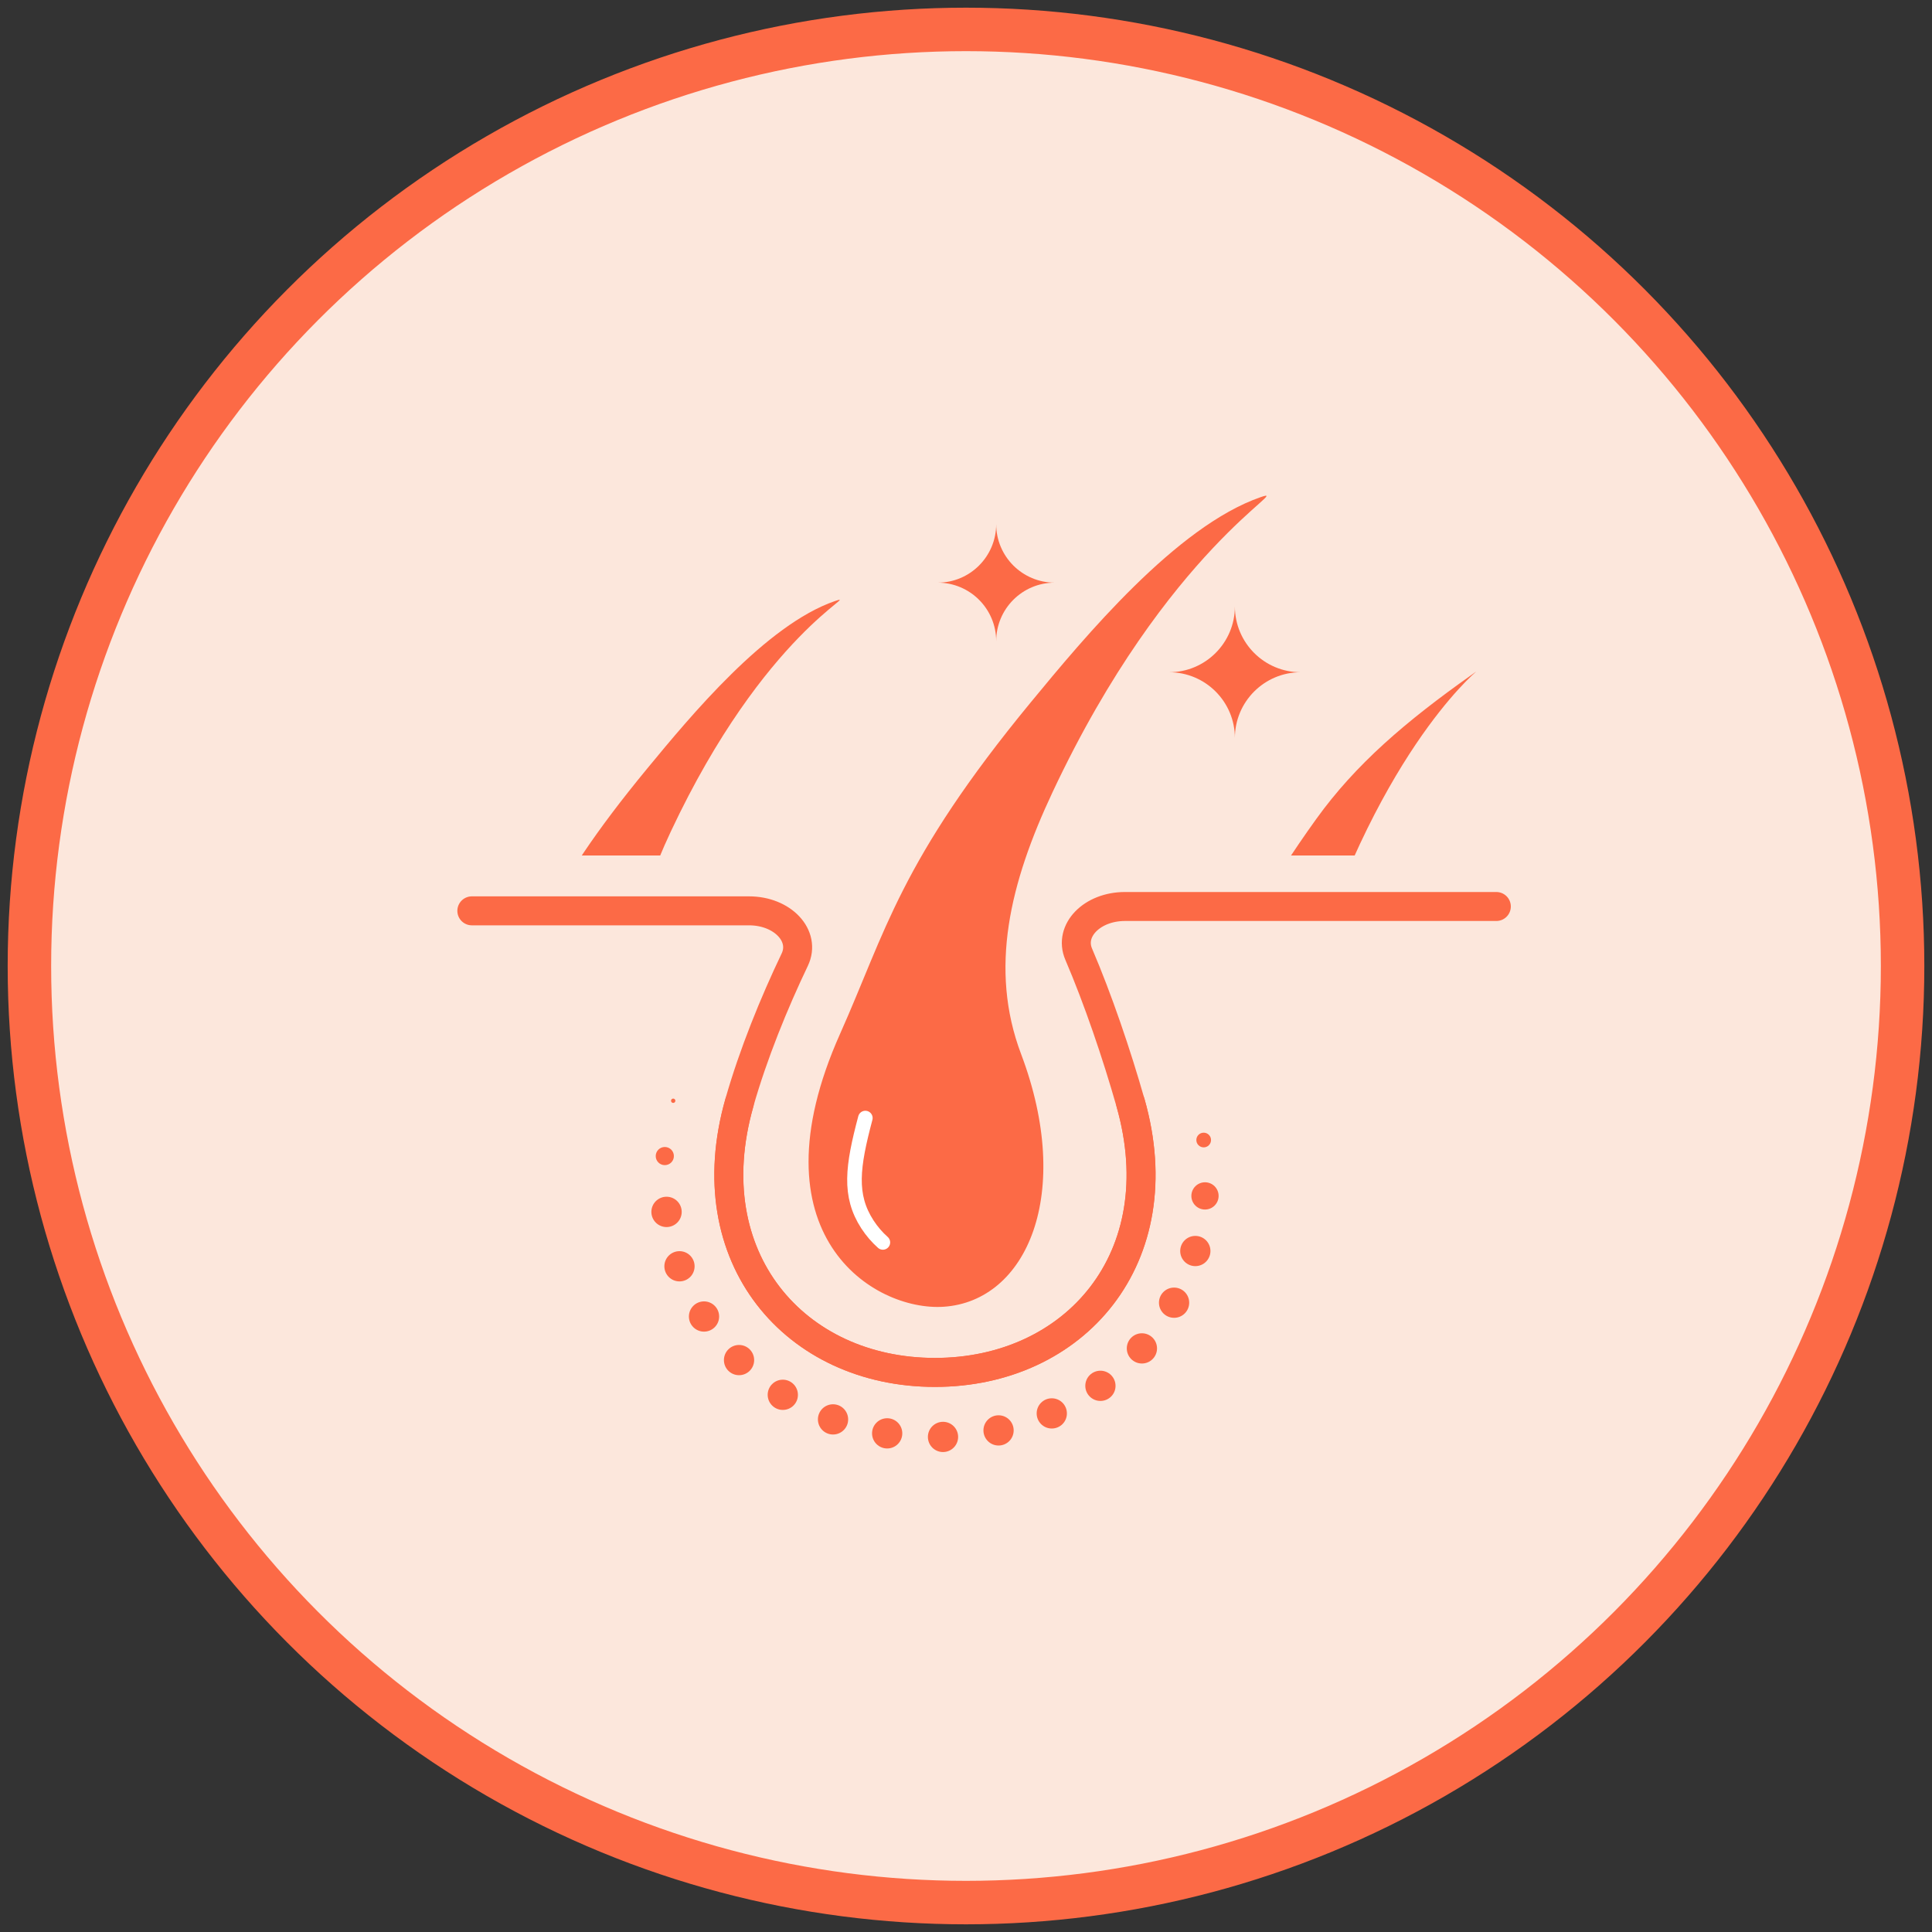 <svg xml:space="preserve" style="enable-background:new 0 0 400 400;" viewBox="0 0 400 400" y="0px" x="0px" xmlns:xlink="http://www.w3.org/1999/xlink" xmlns="http://www.w3.org/2000/svg" id="Capa_1" version="1.1">
<rect x="0" y="0" width="400" height="400" fill="#333333" stroke="none"/>
<style type="text/css">
	.st0{fill:#0C56A4;}
	.st1{fill:#AFC7E1;}
	.st2{fill:#D9E5ED;}
	.st3{fill:#FFFFFF;}
	.st4{fill:none;stroke:#FF6A46;stroke-width:6;stroke-linecap:round;stroke-linejoin:round;stroke-miterlimit:10;}
	.st5{fill:none;stroke:#0C56A4;stroke-width:6;stroke-linecap:round;stroke-linejoin:round;stroke-miterlimit:10;}
	.st6{fill:#FFFFFF;stroke:#FFFFFF;stroke-width:5;stroke-miterlimit:10;}
	.st7{fill:#FFFFFF;stroke:#FFFFFF;stroke-width:3;stroke-miterlimit:10;}
	.st8{fill:#0E58A5;}
	.st9{opacity:0.41;fill:#848383;}
	.st10{fill:#FF6A46;}
	.st11{opacity:0.5;}
	.st12{fill:#FFFFFF;stroke:#FFFFFF;stroke-width:2;stroke-miterlimit:10;}
	.st13{fill:none;stroke:#FF6A46;stroke-width:6;stroke-miterlimit:10;}
	.st14{fill:#0C56A4;stroke:#0C56A4;stroke-width:3;stroke-miterlimit:10;}
	.st15{fill:none;stroke:#0C56A4;stroke-width:6;stroke-miterlimit:10;}
	.st16{fill:#F8CCCC;}
	.st17{clip-path:url(#SVGID_00000040558546006391868570000003554680625883422362_);fill:#FFFFFF;}
	.st18{clip-path:url(#SVGID_00000040558546006391868570000003554680625883422362_);fill:#0C56A4;}
	.st19{opacity:0.33;clip-path:url(#SVGID_00000040558546006391868570000003554680625883422362_);fill:#0C56A4;}
	.st20{clip-path:url(#SVGID_00000040558546006391868570000003554680625883422362_);fill:#FF6A46;}
	.st21{clip-path:url(#SVGID_00000040558546006391868570000003554680625883422362_);}
	.st22{opacity:0.98;clip-path:url(#SVGID_00000040558546006391868570000003554680625883422362_);}
	
		.st23{clip-path:url(#SVGID_00000040558546006391868570000003554680625883422362_);fill:none;stroke:#FFFFFF;stroke-width:4;stroke-linecap:round;stroke-linejoin:round;stroke-miterlimit:10;}
	.st24{fill:none;stroke:#000000;stroke-miterlimit:10;}
	.st25{fill:none;stroke:#FFFFFF;stroke-width:6;stroke-linecap:round;stroke-linejoin:round;stroke-miterlimit:10;}
	.st26{clip-path:url(#SVGID_00000087402584083545598950000006050792025866035357_);fill:#0C56A4;}
	.st27{opacity:0.33;clip-path:url(#SVGID_00000087402584083545598950000006050792025866035357_);fill:#0C56A4;}
	.st28{clip-path:url(#SVGID_00000087402584083545598950000006050792025866035357_);fill:#FF6A46;}
	.st29{fill:none;stroke:#FFFFFF;stroke-width:4;stroke-linecap:round;stroke-linejoin:round;stroke-miterlimit:10;}
	.st30{clip-path:url(#SVGID_00000038388947734254545700000012632462158880002986_);fill:#0C56A4;}
	.st31{opacity:0.33;clip-path:url(#SVGID_00000038388947734254545700000012632462158880002986_);fill:#0C56A4;}
	.st32{clip-path:url(#SVGID_00000038388947734254545700000012632462158880002986_);fill:#FF6A46;}
	.st33{clip-path:url(#SVGID_00000147204905268673229540000009012881797109691532_);fill:#F7F7F7;}
	.st34{clip-path:url(#SVGID_00000147204905268673229540000009012881797109691532_);fill:#0C56A4;}
	.st35{fill:#193570;}
	.st36{fill:none;stroke:#FFFFFF;stroke-width:4.098;stroke-linecap:round;stroke-linejoin:round;stroke-miterlimit:10;}
	.st37{fill:#E0DEDE;}
	.st38{fill:none;stroke:#0C56A4;stroke-width:5;stroke-linecap:round;stroke-linejoin:round;stroke-miterlimit:10;}
	.st39{fill:#0C56A4;stroke:#0C56A4;stroke-width:5.476;stroke-miterlimit:10;}
	.st40{fill:none;stroke:#FF6A46;stroke-width:2;stroke-miterlimit:10;}
	.st41{fill:none;stroke:#FFFFFF;stroke-width:3;stroke-linecap:round;stroke-linejoin:round;stroke-miterlimit:10;}
	.st42{fill:#FFFFFF;stroke:#0C56A4;stroke-width:6;stroke-miterlimit:10;}
	.st43{fill:none;stroke:#0C56A4;stroke-width:2;stroke-miterlimit:10;}
	.st44{fill:#FFFFFF;stroke:#0056A4;stroke-miterlimit:10;}
	.st45{fill:none;stroke:#0056A4;stroke-miterlimit:10;}
	.st46{fill:none;}
	.st47{clip-path:url(#SVGID_00000016070231237316457600000008307524252245354676_);fill:#FF6A46;}
	.st48{fill:none;stroke:#FFFFFF;stroke-width:5;stroke-linecap:round;stroke-linejoin:round;stroke-miterlimit:10;}
	.st49{fill:url(#SVGID_00000101094346121632922970000009190848605760016030_);}
	.st50{fill:#231F20;}
	.st51{fill:#F79410;}
	.st52{fill:#FF5F00;}
	.st53{fill:#EB001B;}
	.st54{fill:#F79E1B;}
	.st55{fill:url(#Circle_00000102511371749348735960000002288517914597215636_);}
	.st56{fill:#FDB718;}
	.st57{fill:none;stroke:#FFFFFF;stroke-width:0.718;stroke-miterlimit:10;}
	.st58{fill:#1434CB;}
	.st59{fill:#0079BE;}
	.st60{fill:#211E1F;}
	.st61{fill:none;stroke:#FF6A46;stroke-width:0.686;stroke-miterlimit:10;}
	.st62{fill:none;stroke:#FFFFFF;stroke-linecap:round;stroke-linejoin:round;stroke-miterlimit:10;}
	.st63{fill:none;stroke:#FFFFFF;stroke-width:0.883;stroke-linecap:round;stroke-linejoin:round;stroke-miterlimit:10;}
	.st64{fill:#FFFFFF;stroke:#FF6A46;stroke-width:1.766;stroke-miterlimit:10;}
	.st65{fill:none;stroke:#0C56A4;stroke-width:0.686;stroke-miterlimit:10;}
	.st66{fill:#FFFFFF;stroke:#0056A4;stroke-width:0.343;stroke-miterlimit:10;}
	.st67{fill:none;stroke:#0056A4;stroke-width:0.343;stroke-miterlimit:10;}
	.st68{fill:none;stroke:#FFFFFF;stroke-width:1.029;stroke-linecap:round;stroke-linejoin:round;stroke-miterlimit:10;}
	.st69{fill:#FFFFFF;stroke:#0C56A4;stroke-width:2.059;stroke-miterlimit:10;}
	.st70{fill:none;stroke:#0C56A4;stroke-width:9;stroke-miterlimit:10;}
	.st71{fill:none;stroke:#FF6A46;stroke-width:1.233;stroke-miterlimit:10;}
	.st72{fill:none;stroke:#FFFFFF;stroke-width:1.849;stroke-linecap:round;stroke-linejoin:round;stroke-miterlimit:10;}
	.st73{fill:none;stroke:#0C56A4;stroke-width:1.235;stroke-miterlimit:10;}
	.st74{fill:none;stroke:#FF6A46;stroke-width:1.235;stroke-miterlimit:10;}
	.st75{opacity:0.65;}
	.st76{fill:#F4F4F4;}
	.st77{fill:none;stroke:#FFFFFF;stroke-width:2.933;stroke-linecap:round;stroke-linejoin:round;stroke-miterlimit:10;}
	.st78{opacity:0.75;fill:#FFFFFF;}
	.st79{fill:#043F75;}
	.st80{fill:#FCE7DC;}
	.st81{fill:none;stroke:#FC6A46;stroke-width:9;stroke-miterlimit:10;}
	.st82{fill:none;stroke:#000000;stroke-width:0.718;stroke-miterlimit:10;}
	.st83{fill:#FC6A46;}
	.st84{fill:none;stroke:#FFFFFF;stroke-width:4.308;stroke-linecap:round;stroke-linejoin:round;stroke-miterlimit:10;}
	.st85{fill:none;stroke:#FFFFFF;stroke-width:4.553;stroke-linecap:round;stroke-linejoin:round;stroke-miterlimit:10;}
	.st86{fill:#A58750;}
	.st87{clip-path:url(#SVGID_00000042726297502455398200000011467566477917847998_);fill:#FFFFFF;}
	.st88{clip-path:url(#SVGID_00000042726297502455398200000011467566477917847998_);fill:#0C56A4;}
	.st89{clip-path:url(#SVGID_00000042726297502455398200000011467566477917847998_);fill:#AFC7E1;}
	.st90{clip-path:url(#SVGID_00000042726297502455398200000011467566477917847998_);fill:#FF6A46;}
	.st91{clip-path:url(#SVGID_00000042726297502455398200000011467566477917847998_);fill:#F7F7F7;}
	.st92{clip-path:url(#SVGID_00000042726297502455398200000011467566477917847998_);fill:#12203A;}
	
		.st93{clip-path:url(#SVGID_00000042726297502455398200000011467566477917847998_);fill:none;stroke:#FFFFFF;stroke-width:1.243;stroke-miterlimit:10;}
	
		.st94{clip-path:url(#SVGID_00000042726297502455398200000011467566477917847998_);fill:none;stroke:#FFFFFF;stroke-width:1.462;stroke-miterlimit:10;}
	
		.st95{clip-path:url(#SVGID_00000042726297502455398200000011467566477917847998_);fill:none;stroke:#FFFFFF;stroke-width:1.342;stroke-miterlimit:10;}
	.st96{clip-path:url(#SVGID_00000042726297502455398200000011467566477917847998_);fill:#088202;}
	.st97{clip-path:url(#SVGID_00000042726297502455398200000011467566477917847998_);fill:#FF0000;}
	.st98{clip-path:url(#SVGID_00000042726297502455398200000011467566477917847998_);fill:#BFB500;}
	
		.st99{clip-path:url(#SVGID_00000042726297502455398200000011467566477917847998_);fill:none;stroke:#FFFFFF;stroke-width:1.463;stroke-miterlimit:10;}
	.st100{clip-path:url(#SVGID_00000042726297502455398200000011467566477917847998_);}
	.st101{fill:#12203A;}
	.st102{fill:#FF0000;stroke:#FFFDFD;stroke-width:3;stroke-linecap:round;stroke-linejoin:round;stroke-miterlimit:10;}
	.st103{fill:#088202;}
	.st104{fill:#FF0000;}
	.st105{fill:#FF0000;stroke:#FFFFFF;stroke-width:3;stroke-linecap:round;stroke-linejoin:round;stroke-miterlimit:10;}
	.st106{fill:#088202;stroke:#FFFFFF;stroke-width:3;stroke-linecap:round;stroke-linejoin:round;stroke-miterlimit:10;}
	.st107{fill:#BFB500;stroke:#FFFFFF;stroke-width:3;stroke-linecap:round;stroke-linejoin:round;stroke-miterlimit:10;}
	.st108{fill:#BFB500;}
	.st109{fill:#FF0000;stroke:#FFFFFF;stroke-width:3;stroke-linecap:round;stroke-miterlimit:10;}
	
		.st110{clip-path:url(#SVGID_00000042726297502455398200000011467566477917847998_);fill:none;stroke:#12203A;stroke-width:2;stroke-miterlimit:10;}
	.st111{clip-path:url(#SVGID_00000042726297502455398200000011467566477917847998_);fill:none;}
	
		.st112{clip-path:url(#SVGID_00000042726297502455398200000011467566477917847998_);fill:none;stroke:#12203A;stroke-width:7;stroke-miterlimit:10;}
	
		.st113{clip-path:url(#SVGID_00000042726297502455398200000011467566477917847998_);fill:none;stroke:#FF6A46;stroke-width:7;stroke-miterlimit:10;}
	.st114{fill:none;stroke:#FF6A46;stroke-width:4;stroke-linecap:round;stroke-linejoin:round;stroke-miterlimit:10;}
	.st115{fill:#2C2A29;}
	.st116{fill:none;stroke:#F5F5F5;stroke-width:2;stroke-linecap:round;stroke-linejoin:round;stroke-miterlimit:10;}
	.st117{fill:#171C6F;}
	.st118{fill:url(#SVGID_00000101808736910825717600000011306122554604568208_);}
	.st119{fill:#DA0081;}
	.st120{fill:#200020;}
	.st121{fill:url(#Circle_00000098943549441652979280000012170211638260913083_);}
	.st122{fill:none;stroke:#FFFFFF;stroke-width:0.633;stroke-miterlimit:10;}
	.st123{clip-path:url(#SVGID_00000155827538179709139090000015037688187942945965_);fill:#12203A;}
	.st124{clip-path:url(#SVGID_00000155827538179709139090000015037688187942945965_);fill:#0C56A4;}
	.st125{opacity:0.33;clip-path:url(#SVGID_00000155827538179709139090000015037688187942945965_);fill:#0C56A4;}
	.st126{clip-path:url(#SVGID_00000155827538179709139090000015037688187942945965_);fill:#FF6A46;}
	.st127{fill:none;stroke:#FFFFFF;stroke-width:3.746;stroke-miterlimit:10;}
	.st128{clip-path:url(#SVGID_00000140014645315376916640000004237292232356841881_);fill:#12203A;}
	.st129{clip-path:url(#SVGID_00000140014645315376916640000004237292232356841881_);fill:#0C56A4;}
	.st130{opacity:0.33;clip-path:url(#SVGID_00000140014645315376916640000004237292232356841881_);fill:#0C56A4;}
	.st131{clip-path:url(#SVGID_00000140014645315376916640000004237292232356841881_);fill:#FF6A46;}
	.st132{fill:none;stroke:#FFFFFF;stroke-width:2.972;stroke-miterlimit:10;}
	.st133{fill:#F7F7F7;}
	.st134{fill:none;stroke:#FFFFFF;stroke-width:1.946;stroke-miterlimit:10;}
	.st135{fill:none;stroke:#FFFFFF;stroke-width:2.035;stroke-miterlimit:10;}
	.st136{fill:none;stroke:#FFFFFF;stroke-width:1.985;stroke-miterlimit:10;}
	.st137{fill:none;stroke:#12203A;stroke-width:10.031;stroke-miterlimit:10;}
	.st138{fill:none;stroke:#FF6A46;stroke-width:8.5;stroke-miterlimit:10;}
	.st139{fill:#FF0000;stroke:#FFFDFD;stroke-width:3.715;stroke-linecap:round;stroke-linejoin:round;stroke-miterlimit:10;}
	.st140{fill:#FF0000;stroke:#FFFFFF;stroke-width:3.715;stroke-linecap:round;stroke-linejoin:round;stroke-miterlimit:10;}
	.st141{fill:none;stroke:#FFFFFF;stroke-width:3.715;stroke-linecap:round;stroke-linejoin:round;stroke-miterlimit:10;}
	.st142{fill:#BFB500;stroke:#FFFFFF;stroke-width:3.747;stroke-linecap:round;stroke-linejoin:round;stroke-miterlimit:10;}
	.st143{fill:#BFB500;stroke:#FFFFFF;stroke-width:3.726;stroke-linecap:round;stroke-linejoin:round;stroke-miterlimit:10;}
	.st144{fill:#251F20;stroke:#FFFFFF;stroke-width:5.51;stroke-miterlimit:10;}
	.st145{fill:#251F20;}
	.st146{fill:none;stroke:#FFFFFF;stroke-width:6.631;stroke-miterlimit:10;}
	.st147{fill:none;stroke:#000000;stroke-width:6;stroke-linecap:round;stroke-linejoin:round;stroke-miterlimit:10;}
	.st148{fill:none;stroke:#FFFFFF;stroke-width:3.978;stroke-linecap:round;stroke-miterlimit:10;}
	.st149{stroke:#FFFFFF;stroke-width:8.264;stroke-miterlimit:10;}
	.st150{fill:none;stroke:#000000;stroke-width:6;stroke-miterlimit:10;}
	.st151{fill:none;stroke:#FC6A46;stroke-width:6;stroke-linecap:round;stroke-linejoin:round;stroke-miterlimit:10;}
	.st152{fill:none;stroke:#FFFFFF;stroke-width:3.018;stroke-linecap:round;stroke-miterlimit:10;}
</style>
<circle r="193.91" cy="200" cx="200" class="st80"></circle>
<circle r="193.91" cy="200" cx="200" class="st81"></circle>
<g>
	<path d="M133.58,216.42c8.9,23.59,0.97,41.73-13.08,42.67c-11.86,0.79-32.65-12.19-17.5-46.11
		c7.69-17.21,8.89-27.04,31.03-53.9c8.99-10.9,24.56-29.71,38.82-34.63c5.82-2.01-14.52,6.31-33.97,47.72
		C131.71,187.46,128.14,201.99,133.58,216.42" class="st83"></path>
	<rect height="93.34" width="93.34" class="st80" y="177.12" x="53.43"></rect>
	<path d="M275.17,230.79c12.04,20.9,5.81,38.88-8.8,41.57c-12.34,2.27-35.61-7.19-23.63-40.84
		c6.07-17.07,9.67-34.01,29.78-61.96c8.17-11.35,18.47-20.16,32.2-29.87c5.26-3.72-13.47,7.86-29.07,49.07
		C269.87,203.97,267.81,218.01,275.17,230.79" class="st83"></path>
	<rect height="111.9" width="93.34" class="st80" y="177.12" x="195.37"></rect>
	<path d="M211.41,218.24c10.91,28.91,1.19,51.15-16.03,52.31c-14.54,0.97-40.02-14.94-21.45-56.51
		c9.42-21.09,12.39-35.76,39.52-68.68c11.02-13.37,30.11-36.41,47.58-42.44c7.14-2.47-19.29,10.35-43.12,61.11
		C209.11,182.76,204.73,200.56,211.41,218.24" class="st83"></path>
	<path d="M97.69,188.58h57.38c6.98,0,11.83,5.19,9.47,10.12c-4.27,8.92-8.59,19.51-11.47,29.62
		c-9.13,32.08,11.55,55.82,40.49,55.82c28.95,0,49.63-23.74,40.5-55.82c-2.88-10.11-6.74-21.46-10.73-30.77
		c-2.09-4.88,2.75-9.87,9.58-9.87h76.89" class="st151"></path>
	<path d="M182.79,257.23c-1.18-1.05-2.26-2.29-3.2-3.73c-3.9-6.02-3.1-11.97-0.43-22.02" class="st152"></path>
	<path d="M255.67,125.56c0,7.52,6.1,13.62,13.62,13.62c-7.52,0-13.62,6.1-13.62,13.62c0-7.52-6.1-13.62-13.62-13.62
		C249.57,139.18,255.67,133.08,255.67,125.56z" class="st83"></path>
	<path d="M206.25,108.51c0,6.7,5.43,12.12,12.12,12.12c-6.7,0-12.12,5.43-12.12,12.12c0-6.7-5.43-12.12-12.12-12.12
		C200.82,120.64,206.25,115.21,206.25,108.51z" class="st83"></path>
	<g>
		<g>
			<path d="M249.21,237.55c-0.84,0-1.52-0.68-1.52-1.52c0-0.84,0.68-1.52,1.52-1.52c0.84,0,1.52,0.68,1.52,1.52
				C250.73,236.87,250.05,237.55,249.21,237.55z" class="st83"></path>
			<path d="M249.48,250.42c-1.56,0-2.82-1.26-2.82-2.82s1.26-2.82,2.82-2.82c1.56,0,2.82,1.26,2.82,2.82
				S251.04,250.42,249.48,250.42z" class="st83"></path>
			<path d="M247.48,262.14c-1.73,0-3.13-1.4-3.13-3.13c0-1.73,1.4-3.13,3.13-3.13c1.73,0,3.13,1.4,3.13,3.13
				C250.61,260.73,249.21,262.14,247.48,262.14z" class="st83"></path>
			<path d="M243.08,272.84c-1.73,0-3.13-1.4-3.13-3.13c0-1.73,1.4-3.13,3.13-3.13c1.73,0,3.13,1.4,3.13,3.13
				C246.21,271.44,244.81,272.84,243.08,272.84z" class="st83"></path>
			<path d="M236.42,282.3c-1.73,0-3.13-1.4-3.13-3.13s1.4-3.13,3.13-3.13c1.73,0,3.13,1.4,3.13,3.13
				S238.15,282.3,236.42,282.3z" class="st83"></path>
			<path d="M227.83,290.05c-1.73,0-3.13-1.4-3.13-3.13c0-1.73,1.4-3.13,3.13-3.13c1.73,0,3.13,1.4,3.13,3.13
				C230.97,288.65,229.56,290.05,227.83,290.05z" class="st83"></path>
			<path d="M217.76,295.76c-1.73,0-3.13-1.4-3.13-3.13c0-1.73,1.4-3.13,3.13-3.13s3.13,1.4,3.13,3.13
				C220.9,294.36,219.49,295.76,217.76,295.76z" class="st83"></path>
			<path d="M206.74,299.28c-1.73,0-3.13-1.4-3.13-3.13c0-1.73,1.4-3.13,3.13-3.13c1.73,0,3.13,1.4,3.13,3.13
				C209.87,297.88,208.47,299.28,206.74,299.28z" class="st83"></path>
			<path d="M195.24,300.63c-1.73,0-3.13-1.4-3.13-3.13c0-1.73,1.4-3.13,3.13-3.13c1.73,0,3.13,1.4,3.13,3.13
				C198.37,299.22,196.97,300.63,195.24,300.63z" class="st83"></path>
			<path d="M183.68,299.89c-1.73,0-3.13-1.4-3.13-3.13s1.4-3.13,3.13-3.13c1.73,0,3.13,1.4,3.13,3.13
				S185.41,299.89,183.68,299.89z" class="st83"></path>
			<path d="M172.47,297c-1.73,0-3.13-1.4-3.13-3.13c0-1.73,1.4-3.13,3.13-3.13c1.73,0,3.13,1.4,3.13,3.13
				C175.61,295.59,174.2,297,172.47,297z" class="st83"></path>
			<path d="M162.07,291.91c-1.73,0-3.13-1.4-3.13-3.13c0-1.73,1.4-3.13,3.13-3.13c1.73,0,3.13,1.4,3.13,3.13
				C165.21,290.51,163.81,291.91,162.07,291.91z" class="st83"></path>
			<path d="M153.01,284.72c-1.73,0-3.13-1.4-3.13-3.13c0-1.73,1.4-3.13,3.13-3.13s3.13,1.4,3.13,3.13
				C156.14,283.32,154.74,284.72,153.01,284.72z" class="st83"></path>
			<path d="M145.76,275.7c-1.73,0-3.13-1.4-3.13-3.13s1.4-3.13,3.13-3.13c1.73,0,3.13,1.4,3.13,3.13
				S147.49,275.7,145.76,275.7z" class="st83"></path>
			<path d="M140.68,265.3c-1.73,0-3.13-1.4-3.13-3.13s1.4-3.13,3.13-3.13c1.73,0,3.13,1.4,3.13,3.13
				S142.42,265.3,140.68,265.3z" class="st83"></path>
			<circle r="3.14" cy="250.91" cx="138" class="st83"></circle>
			<path d="M137.64,241.23c-1.04,0-1.88-0.84-1.88-1.88c0-1.04,0.84-1.88,1.88-1.88c1.04,0,1.88,0.84,1.88,1.88
				C139.53,240.38,138.68,241.23,137.64,241.23z" class="st83"></path>
			<path d="M139.38,228.35c-0.25,0-0.45-0.2-0.45-0.45c0-0.25,0.2-0.45,0.45-0.45c0.25,0,0.45,0.2,0.45,0.45
				C139.83,228.14,139.63,228.35,139.38,228.35z" class="st83"></path>
		</g>
	</g>
	<path d="M153.08,228.33c-9.13,32.08,11.55,55.82,40.49,55.82c28.95,0,49.63-23.74,40.5-55.82" class="st151"></path>
</g>
</svg>
